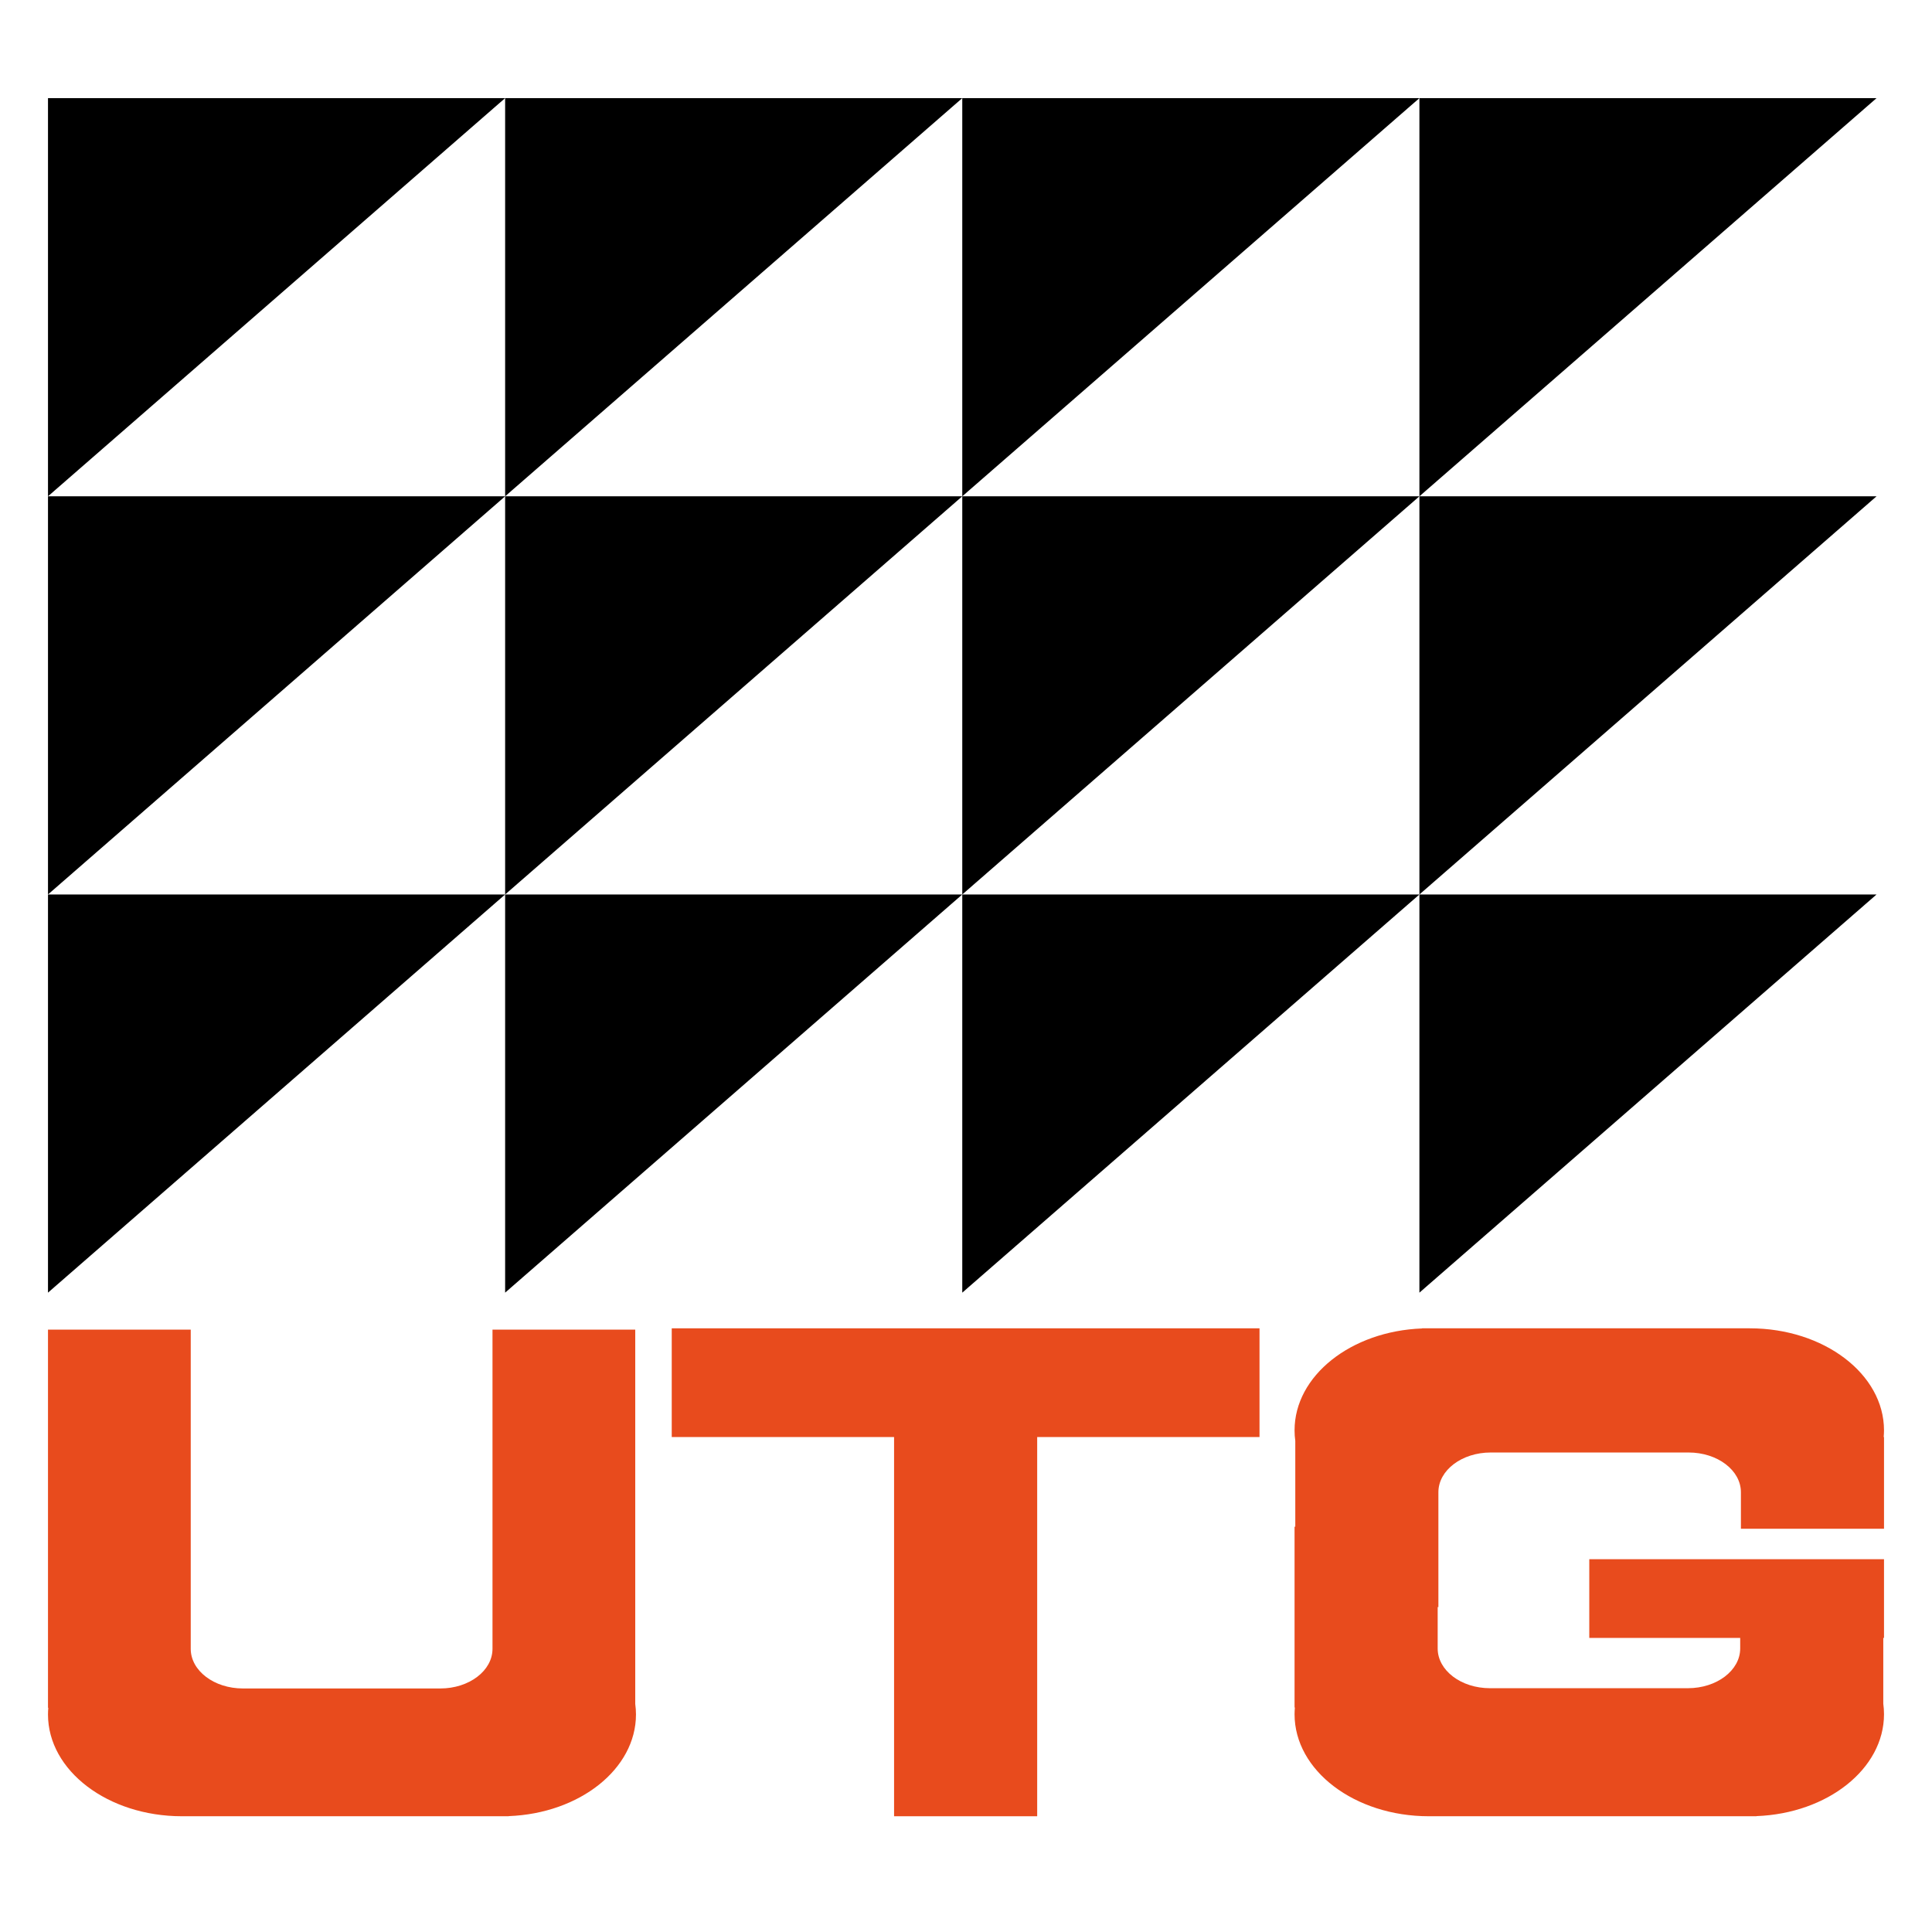<?xml version="1.0" encoding="utf-8"?>
<!-- Generator: Adobe Illustrator 16.0.4, SVG Export Plug-In . SVG Version: 6.00 Build 0)  -->
<!DOCTYPE svg PUBLIC "-//W3C//DTD SVG 1.1//EN" "http://www.w3.org/Graphics/SVG/1.1/DTD/svg11.dtd">
<svg version="1.1" id="Layer_1" xmlns="http://www.w3.org/2000/svg" xmlns:xlink="http://www.w3.org/1999/xlink" x="0px" y="0px"
	 width="500px" height="500px" viewBox="0 0 500 500" enable-background="new 0 0 500 500" xml:space="preserve">
<g>
	<g>
		<polygon points="12.42,128.443 12.42,25.396 130.727,25.396 		"/>
		<polygon points="130.727,128.443 130.727,25.396 249.034,25.396 		"/>
		<polygon points="249.034,128.443 249.034,25.396 367.342,25.396 		"/>
		<polygon points="367.342,128.443 367.342,25.396 485.649,25.396 		"/>
		<polygon points="12.42,231.49 12.42,128.443 130.727,128.443 		"/>
		<polygon points="130.727,231.49 130.727,128.443 249.034,128.443 		"/>
		<polygon points="249.034,231.49 249.034,128.443 367.342,128.443 		"/>
		<polygon points="367.342,231.49 367.342,128.443 485.649,128.443 		"/>
		<polygon points="12.42,334.536 12.42,231.49 130.727,231.49 		"/>
		<polygon points="130.727,334.536 130.727,231.49 249.034,231.49 		"/>
		<polygon points="249.034,334.536 249.034,231.49 367.342,231.49 		"/>
		<polygon points="367.342,334.536 367.342,231.49 485.649,231.49 		"/>
	</g>
</g>
<g>
	<polygon fill="#E84B1D" points="325.962,343.767 173.846,343.767 173.846,371.905 231.386,371.905 231.386,470.044 
		268.423,470.044 268.423,371.905 325.962,371.905 	"/>
	<path fill="#E84B1D" d="M164.401,440.979v-96.872h-36.944v62.885v5.452v14.271c0,5.667-6.046,10.258-13.502,10.258H95.342H81.668
		H62.866c-7.457,0-13.503-4.591-13.503-10.258v-14.283v-5.44v-62.885H12.42v97.866h0.08c-0.048,0.574-0.08,1.151-0.08,1.732
		c0,14.546,15.519,26.338,34.664,26.338l0,0h84.582v-0.034c18.334-0.688,32.923-12.201,32.923-26.304
		C164.589,442.786,164.522,441.874,164.401,440.979z"/>
	<path fill="#E84B1D" d="M487.58,370.169c0-14.58-15.56-26.402-34.749-26.402h-0.004h-84.793v0.034
		c-18.38,0.69-33.002,12.233-33.002,26.368c0,0.925,0.062,1.838,0.188,2.736v22.208h-0.188v46.792h0.084
		c-0.05,0.572-0.084,1.152-0.084,1.739c0,14.579,15.559,26.399,34.751,26.399l0,0h84.793v-0.034
		c18.383-0.688,33.004-12.232,33.004-26.365c0-0.927-0.067-1.841-0.188-2.737v-17.013h0.188V403.52h-76.275v20.375h39.056v2.727
		c0,5.68-6.065,10.284-13.538,10.284h-18.658h-13.713h-18.847c-7.474,0-13.535-4.604-13.535-10.284v-10.717h0.185v-19.059v2.131
		V386.19c0-5.68,6.058-10.285,13.537-10.285h18.66h13.713h18.843c7.477,0,13.538,4.605,13.538,10.285v5.771v0.467v3.217h37.035
		v-23.739h-0.086C487.544,371.333,487.58,370.753,487.58,370.169z"/>
</g>
</svg>
